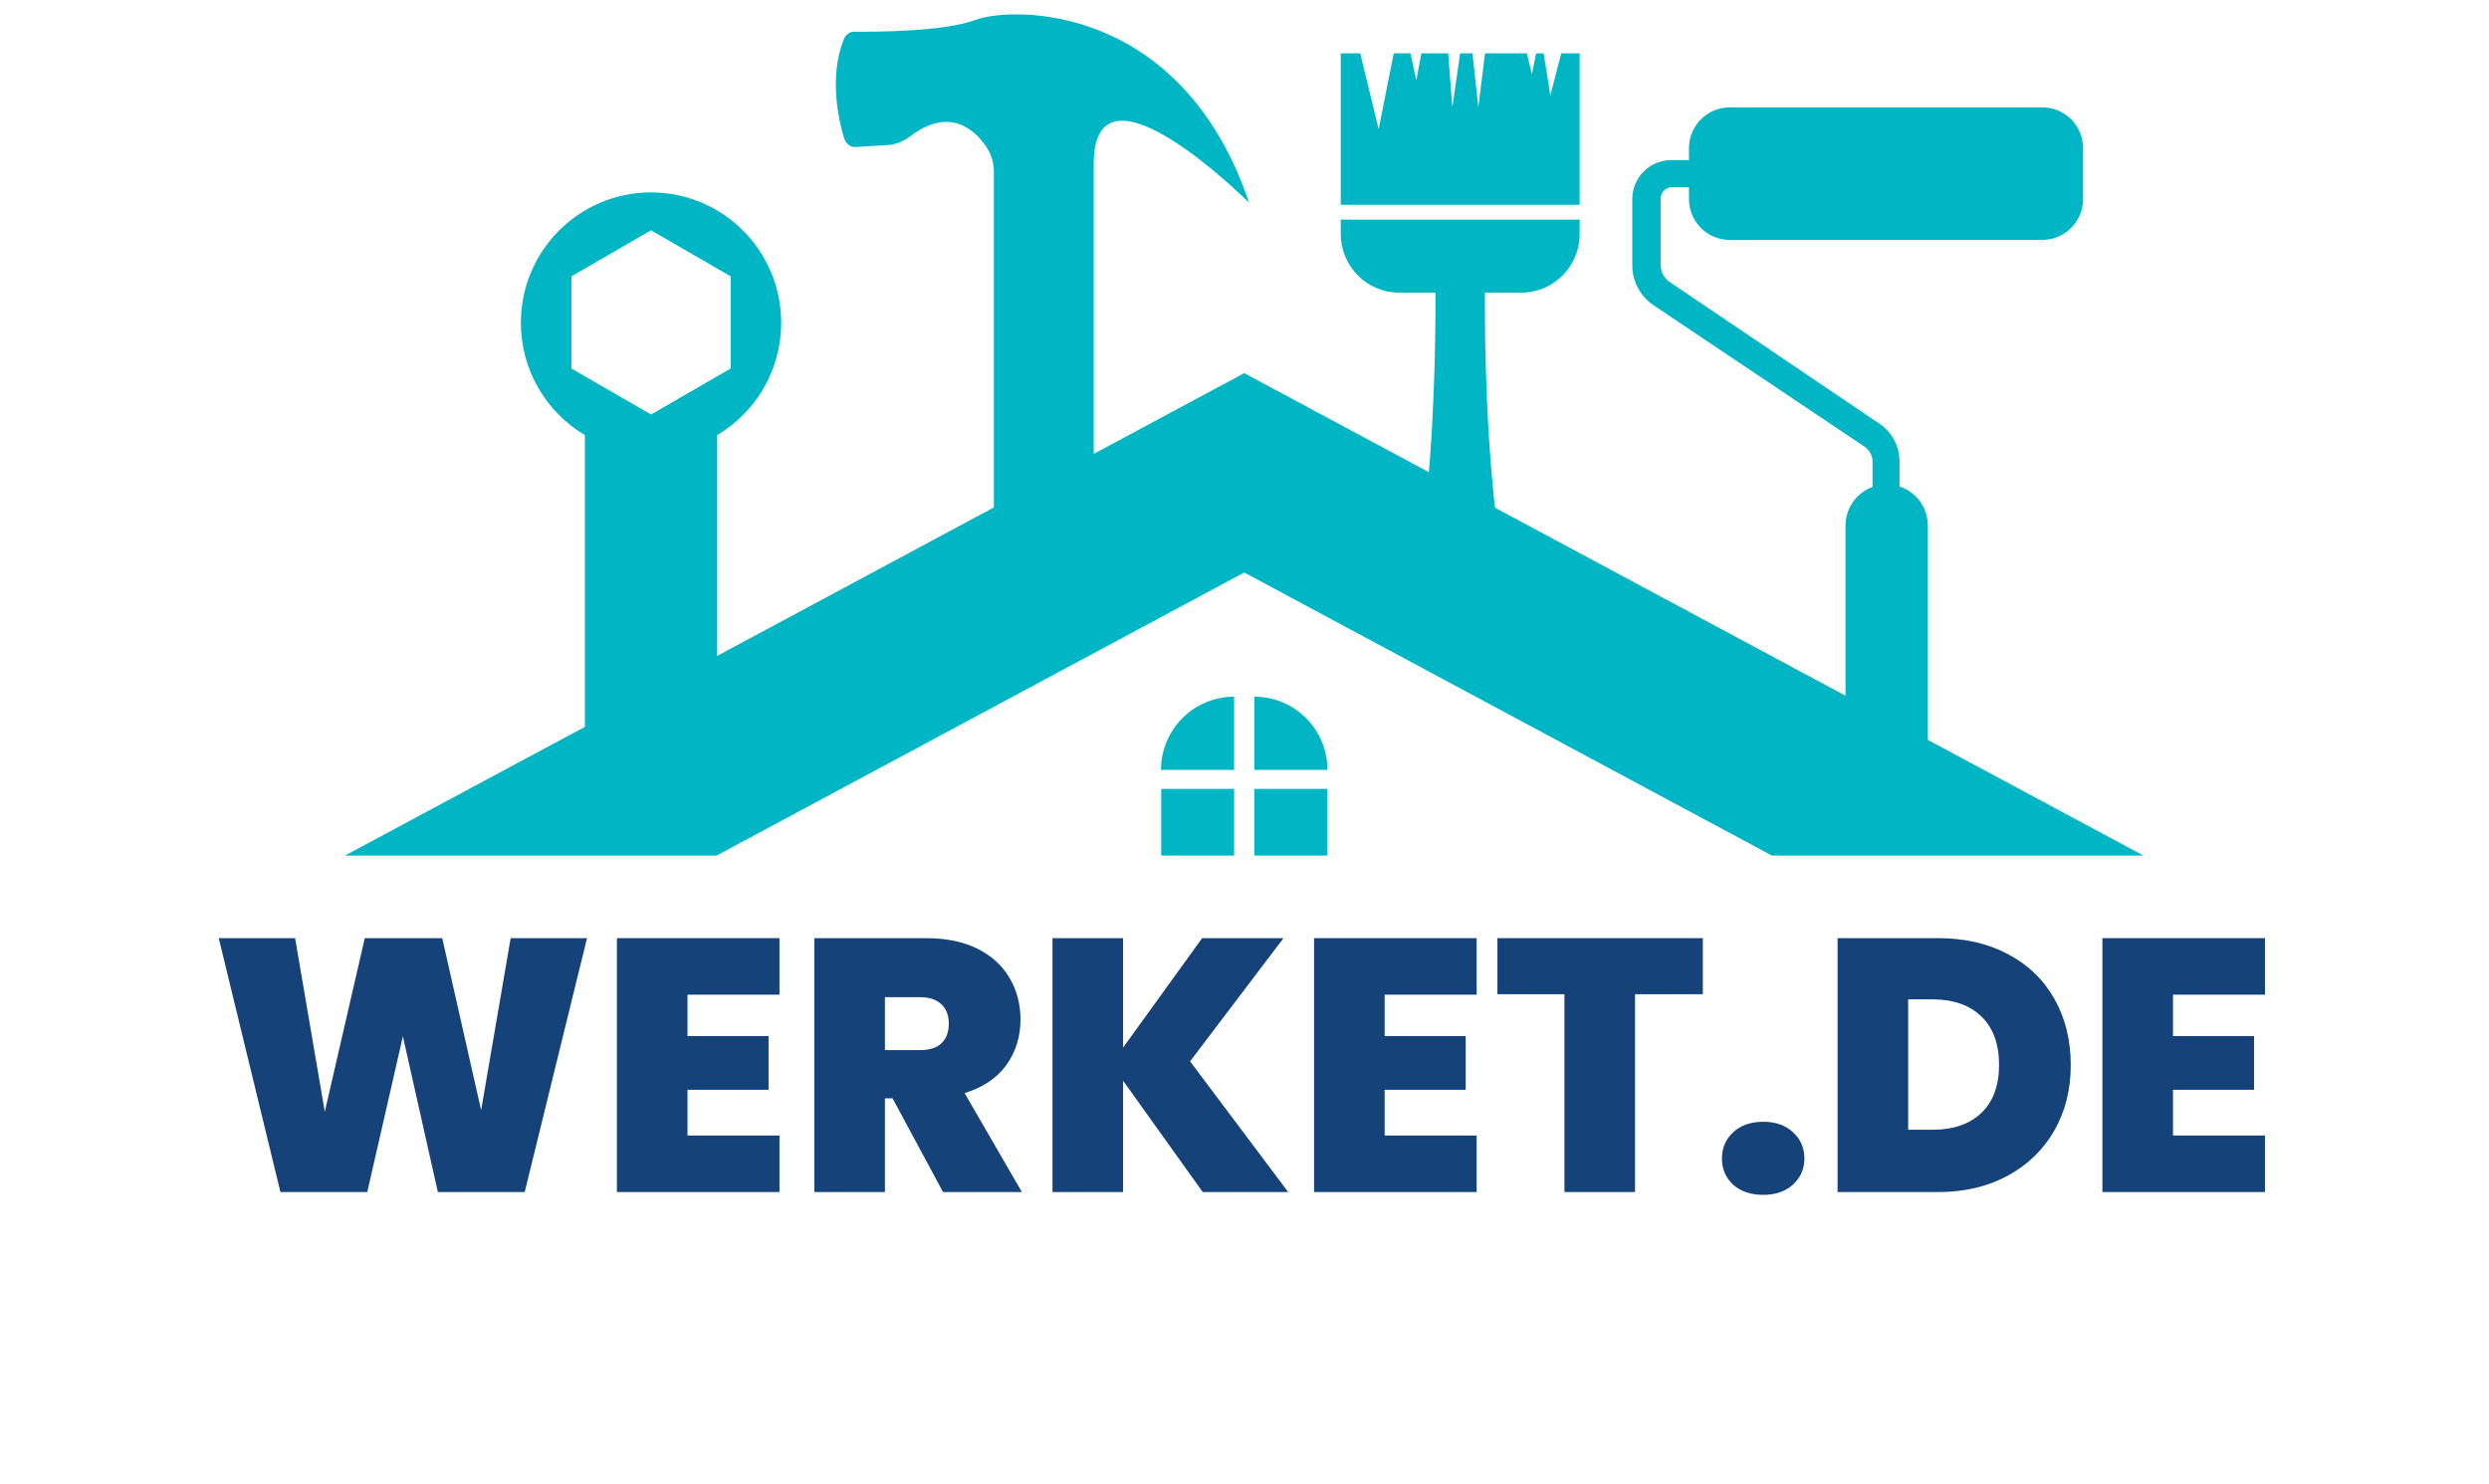<svg xmlns="http://www.w3.org/2000/svg" xmlns:xlink="http://www.w3.org/1999/xlink" width="332" zoomAndPan="magnify" viewBox="0 0 249 148.5" height="198" preserveAspectRatio="xMidYMid meet" version="1.0"><defs><g/><clipPath id="7bc37da81e"><path d="M 33.277 37 L 215.664 37 L 215.664 85.617 L 33.277 85.617 Z M 33.277 37 " clip-rule="nonzero"/></clipPath><clipPath id="cb7e3921c0"><path d="M 116 78 L 124 78 L 124 85.617 L 116 85.617 Z M 116 78 " clip-rule="nonzero"/></clipPath><clipPath id="5b86adb2ea"><path d="M 125 78 L 133 78 L 133 85.617 L 125 85.617 Z M 125 78 " clip-rule="nonzero"/></clipPath></defs><g fill="#144279" fill-opacity="1"><g transform="translate(20.914, 119.287)"><g><path d="M 37.812 -25.406 L 31.578 0 L 22.891 0 L 19.391 -15.578 L 15.828 0 L 7.141 0 L 0.969 -25.406 L 8.609 -25.406 L 11.578 -8.031 L 15.578 -25.406 L 23.328 -25.406 L 27.219 -8.188 L 30.172 -25.406 Z M 37.812 -25.406 "/></g></g></g><g fill="#144279" fill-opacity="1"><g transform="translate(59.698, 119.287)"><g><path d="M 9.078 -19.75 L 9.078 -15.609 L 17.188 -15.609 L 17.188 -10.234 L 9.078 -10.234 L 9.078 -5.656 L 18.281 -5.656 L 18.281 0 L 2.016 0 L 2.016 -25.406 L 18.281 -25.406 L 18.281 -19.75 Z M 9.078 -19.75 "/></g></g></g><g fill="#144279" fill-opacity="1"><g transform="translate(79.45, 119.287)"><g><path d="M 14.891 0 L 9.844 -9.375 L 9.078 -9.375 L 9.078 0 L 2.016 0 L 2.016 -25.406 L 13.156 -25.406 C 15.195 -25.406 16.926 -25.051 18.344 -24.344 C 19.758 -23.633 20.828 -22.66 21.547 -21.422 C 22.273 -20.191 22.641 -18.805 22.641 -17.266 C 22.641 -15.535 22.164 -14.016 21.219 -12.703 C 20.27 -11.391 18.879 -10.457 17.047 -9.906 L 22.781 0 Z M 9.078 -14.203 L 12.578 -14.203 C 13.535 -14.203 14.254 -14.43 14.734 -14.891 C 15.223 -15.348 15.469 -16.008 15.469 -16.875 C 15.469 -17.688 15.219 -18.328 14.719 -18.797 C 14.227 -19.266 13.516 -19.5 12.578 -19.5 L 9.078 -19.5 Z M 9.078 -14.203 "/></g></g></g><g fill="#144279" fill-opacity="1"><g transform="translate(103.275, 119.287)"><g><path d="M 17.047 0 L 9.078 -11.141 L 9.078 0 L 2.016 0 L 2.016 -25.406 L 9.078 -25.406 L 9.078 -14.453 L 16.984 -25.406 L 25.125 -25.406 L 15.781 -13.078 L 25.594 0 Z M 17.047 0 "/></g></g></g><g fill="#144279" fill-opacity="1"><g transform="translate(129.443, 119.287)"><g><path d="M 9.078 -19.75 L 9.078 -15.609 L 17.188 -15.609 L 17.188 -10.234 L 9.078 -10.234 L 9.078 -5.656 L 18.281 -5.656 L 18.281 0 L 2.016 0 L 2.016 -25.406 L 18.281 -25.406 L 18.281 -19.75 Z M 9.078 -19.75 "/></g></g></g><g fill="#144279" fill-opacity="1"><g transform="translate(149.195, 119.287)"><g><path d="M 21.156 -25.406 L 21.156 -19.797 L 14.375 -19.797 L 14.375 0 L 7.312 0 L 7.312 -19.797 L 0.609 -19.797 L 0.609 -25.406 Z M 21.156 -25.406 "/></g></g></g><g fill="#144279" fill-opacity="1"><g transform="translate(170.966, 119.287)"><g><path d="M 5.438 0.281 C 4.188 0.281 3.18 -0.055 2.422 -0.734 C 1.672 -1.422 1.297 -2.297 1.297 -3.359 C 1.297 -4.41 1.672 -5.285 2.422 -5.984 C 3.18 -6.68 4.188 -7.031 5.438 -7.031 C 6.664 -7.031 7.656 -6.68 8.406 -5.984 C 9.164 -5.285 9.547 -4.41 9.547 -3.359 C 9.547 -2.316 9.164 -1.445 8.406 -0.75 C 7.656 -0.062 6.664 0.281 5.438 0.281 Z M 5.438 0.281 "/></g></g></g><g fill="#144279" fill-opacity="1"><g transform="translate(181.815, 119.287)"><g><path d="M 12.078 -25.406 C 14.742 -25.406 17.078 -24.867 19.078 -23.797 C 21.086 -22.734 22.633 -21.238 23.719 -19.312 C 24.801 -17.395 25.344 -15.195 25.344 -12.719 C 25.344 -10.27 24.797 -8.082 23.703 -6.156 C 22.609 -4.238 21.055 -2.734 19.047 -1.641 C 17.047 -0.547 14.723 0 12.078 0 L 2.016 0 L 2.016 -25.406 Z M 11.531 -6.234 C 13.602 -6.234 15.227 -6.797 16.406 -7.922 C 17.582 -9.055 18.172 -10.656 18.172 -12.719 C 18.172 -14.812 17.582 -16.426 16.406 -17.562 C 15.227 -18.707 13.602 -19.281 11.531 -19.281 L 9.078 -19.281 L 9.078 -6.234 Z M 11.531 -6.234 "/></g></g></g><g fill="#144279" fill-opacity="1"><g transform="translate(208.308, 119.287)"><g><path d="M 9.078 -19.75 L 9.078 -15.609 L 17.188 -15.609 L 17.188 -10.234 L 9.078 -10.234 L 9.078 -5.656 L 18.281 -5.656 L 18.281 0 L 2.016 0 L 2.016 -25.406 L 18.281 -25.406 L 18.281 -19.75 Z M 9.078 -19.75 "/></g></g></g><path fill="#00b6c5" d="M 65.133 19.254 C 57.941 19.254 52.109 25.094 52.109 32.297 C 52.109 37.086 54.68 41.27 58.512 43.543 L 58.512 77.996 L 71.746 77.996 L 71.746 43.543 C 75.578 41.27 78.148 37.086 78.148 32.297 C 78.148 25.094 72.32 19.254 65.133 19.254 Z M 73.098 36.875 L 65.133 41.48 L 57.164 36.875 L 57.164 27.656 L 65.133 23.047 L 73.098 27.656 L 73.098 36.875 " fill-opacity="1" fill-rule="nonzero"/><g clip-path="url(#7bc37da81e)"><path fill="#00b6c5" d="M 215.613 86.25 L 178.438 86.25 L 124.473 57.289 L 70.504 86.25 L 33.328 86.25 L 124.473 37.34 L 215.613 86.25 " fill-opacity="1" fill-rule="nonzero"/></g><path fill="#00b6c5" d="M 118.289 71.859 C 119.613 70.539 121.441 69.719 123.461 69.719 L 123.461 77.047 L 116.145 77.047 C 116.145 75.793 116.461 74.613 117.016 73.578 C 117.352 72.941 117.781 72.367 118.289 71.859 " fill-opacity="1" fill-rule="nonzero"/><g clip-path="url(#cb7e3921c0)"><path fill="#00b6c5" d="M 116.168 78.941 L 123.461 78.941 L 123.461 86.25 L 116.168 86.25 L 116.168 78.941 " fill-opacity="1" fill-rule="nonzero"/></g><path fill="#00b6c5" d="M 132.801 77.047 L 125.484 77.047 L 125.484 69.719 C 127.504 69.719 129.34 70.539 130.656 71.859 C 131.168 72.367 131.594 72.941 131.934 73.578 C 132.484 74.613 132.801 75.793 132.801 77.047 " fill-opacity="1" fill-rule="nonzero"/><g clip-path="url(#5b86adb2ea)"><path fill="#00b6c5" d="M 125.484 78.941 L 132.777 78.941 L 132.777 86.25 L 125.484 86.25 L 125.484 78.941 " fill-opacity="1" fill-rule="nonzero"/></g><path fill="#00b6c5" d="M 139.973 29.285 L 143.598 29.285 C 143.598 29.453 143.598 29.625 143.598 29.805 C 143.598 30.43 143.605 31.105 143.598 31.824 C 143.59 32.539 143.582 33.297 143.57 34.078 C 143.555 34.859 143.535 35.672 143.52 36.492 C 143.488 37.312 143.461 38.148 143.434 38.98 C 143.406 39.816 143.367 40.648 143.324 41.473 C 143.285 42.293 143.246 43.102 143.191 43.883 C 143.094 45.445 142.977 46.906 142.863 48.156 C 142.75 49.41 142.633 50.449 142.543 51.184 C 142.453 51.914 142.391 52.328 142.391 52.328 C 142.336 52.691 142.332 53.082 142.391 53.461 C 142.699 55.512 144.602 56.918 146.637 56.605 C 148.672 56.293 150.07 54.379 149.762 52.328 C 149.762 52.328 149.695 51.914 149.609 51.184 C 149.516 50.449 149.402 49.41 149.289 48.156 C 149.172 46.906 149.059 45.445 148.961 43.883 C 148.906 43.102 148.867 42.293 148.824 41.473 C 148.785 40.648 148.742 39.816 148.719 38.98 C 148.691 38.148 148.66 37.312 148.633 36.492 C 148.613 35.672 148.598 34.859 148.578 34.078 C 148.57 33.297 148.562 32.539 148.555 31.824 C 148.543 31.105 148.555 30.43 148.551 29.805 C 148.551 29.625 148.555 29.453 148.555 29.285 L 152.188 29.285 C 155.414 29.285 158.027 26.664 158.027 23.434 L 158.027 21.977 L 134.129 21.977 L 134.129 23.398 C 134.129 26.652 136.746 29.285 139.973 29.285 " fill-opacity="1" fill-rule="nonzero"/><path fill="#00b6c5" d="M 158.027 5.336 L 156.184 5.336 L 155.094 9.547 L 154.426 5.336 L 153.672 5.336 L 153.254 7.441 L 152.75 5.336 L 148.562 5.336 L 147.891 10.723 L 147.305 5.336 L 146.074 5.336 L 145.293 10.723 L 144.875 5.336 L 142.195 5.336 L 141.691 8.031 L 141.105 5.336 L 139.43 5.336 L 137.922 12.914 L 136.078 5.336 L 134.129 5.336 L 134.129 20.488 L 158.027 20.488 L 158.027 5.336 " fill-opacity="1" fill-rule="nonzero"/><path fill="#00b6c5" d="M 124.957 20.285 C 124.617 19.945 109.742 5.215 109.418 16.062 L 109.418 60.406 L 99.426 60.406 L 99.426 17.195 C 99.426 16.289 99.156 15.398 98.641 14.648 C 97.473 12.945 94.973 10.664 91.035 13.652 C 90.355 14.168 89.582 14.469 88.781 14.52 L 85.566 14.711 C 85.059 14.746 84.605 14.371 84.43 13.789 C 83.875 11.93 82.934 7.715 84.398 3.969 C 84.59 3.477 84.996 3.164 85.445 3.172 C 87.625 3.191 94.453 3.172 97.559 2 C 101.277 0.598 118.211 0.293 124.957 20.285 " fill-opacity="1" fill-rule="nonzero"/><path fill="#00b6c5" d="M 208.391 14.824 L 208.391 19.918 C 208.391 22.176 206.562 24.008 204.309 24.008 L 173.043 24.008 C 170.789 24.008 168.965 22.176 168.965 19.918 L 168.965 14.836 C 168.965 12.578 170.789 10.746 173.043 10.746 L 204.312 10.746 C 206.566 10.746 208.391 12.57 208.391 14.824 " fill-opacity="1" fill-rule="nonzero"/><path fill="#00b6c5" d="M 190.027 55.129 L 187.328 55.129 L 187.328 46.188 C 187.328 45.594 187.031 45.039 186.539 44.707 L 165.438 30.559 C 164.094 29.656 163.293 28.152 163.293 26.535 L 163.293 19.93 C 163.293 17.773 165.039 16.023 167.188 16.023 L 178.957 16.023 L 178.957 18.73 L 167.281 18.73 C 166.645 18.73 166.129 19.25 166.129 19.887 L 166.129 26.488 C 166.129 27.188 166.473 27.84 167.051 28.23 L 188.031 42.406 C 189.281 43.25 190.027 44.656 190.027 46.172 L 190.027 55.129 " fill-opacity="1" fill-rule="nonzero"/><path fill="#00b6c5" d="M 188.746 83.32 C 186.473 83.32 184.625 81.473 184.625 79.195 L 184.625 52.598 C 184.625 50.32 186.473 48.473 188.746 48.473 C 191.02 48.473 192.863 50.32 192.863 52.598 L 192.863 79.195 C 192.863 81.473 191.02 83.32 188.746 83.32 " fill-opacity="1" fill-rule="nonzero"/></svg>